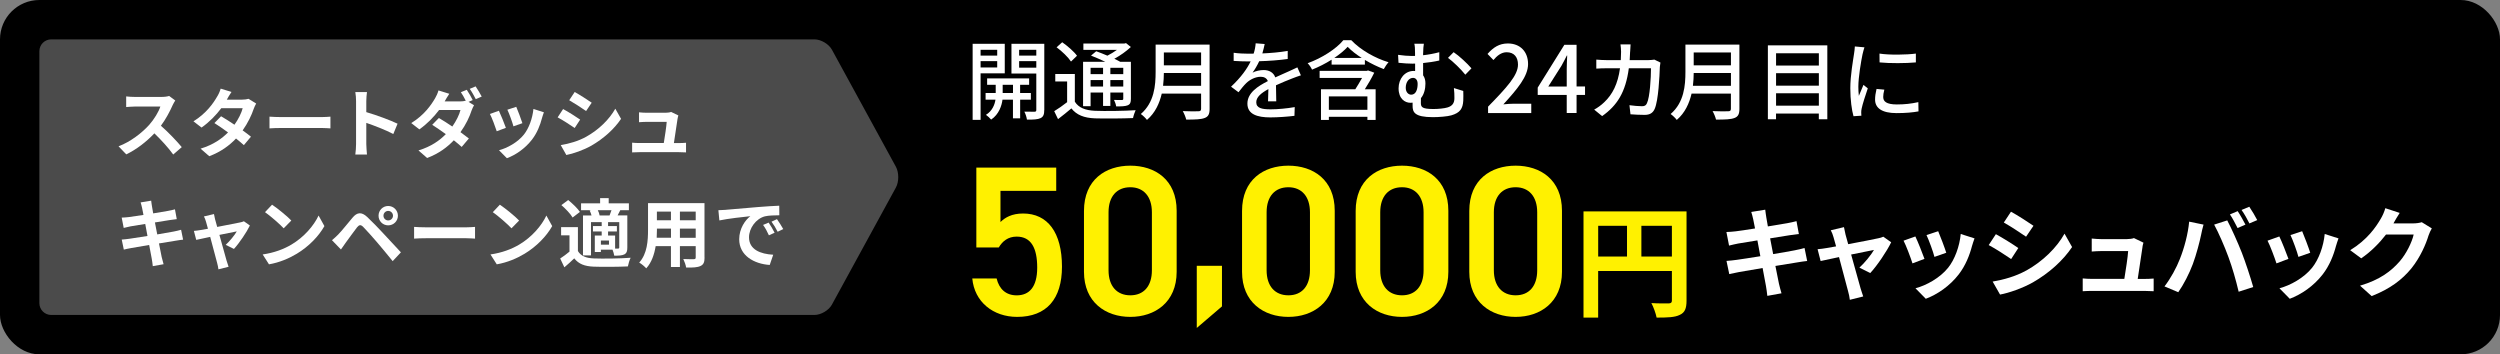 <?xml version="1.0" encoding="UTF-8"?>
<svg id="b" data-name="hikari_cross_start" xmlns="http://www.w3.org/2000/svg" viewBox="0 0 635 90">
  <rect x="0" y="0" width="635" height="90" fill="#808080" stroke="none"/>
  <rect y="0" width="635" height="90" rx="10" ry="10"/>
  <path d="M211.31,77.37c-.79,1.45-2.79,2.63-4.44,2.63H13c-1.65,0-3-1.35-3-3V13c0-1.65,1.35-3,3-3h193.87c1.65,0,3.65,1.18,4.44,2.63l16.25,29.73c.79,1.45.79,3.82,0,5.27l-16.25,29.73Z" fill="#4b4b4b"/>
  <g>
    <path d="M43.85,26.72c-.65,1.48-1.71,3.51-2.98,5.22,1.88,1.63,4.18,4.07,5.3,5.43l-2.17,1.88c-1.23-1.71-3-3.65-4.79-5.38-2.01,2.13-4.54,4.1-7.14,5.34l-1.96-2.05c3.06-1.14,6-3.46,7.79-5.45,1.25-1.42,2.41-3.31,2.83-4.65h-6.44c-.8,0-1.84.11-2.24.13v-2.7c.51.08,1.67.13,2.24.13h6.71c.82,0,1.58-.11,1.96-.25l1.56,1.16c-.15.21-.49.8-.67,1.18Z" fill="#fff"/>
    <path d="M57.62,25.31h3.86c.59,0,1.23-.08,1.65-.21l1.94,1.2c-.21.36-.46.87-.63,1.35-.51,1.54-1.46,3.57-2.81,5.47.82.59,1.56,1.14,2.11,1.6l-1.8,2.15c-.51-.48-1.22-1.06-1.99-1.69-1.67,1.77-3.84,3.38-6.8,4.5l-2.2-1.92c3.29-1.01,5.4-2.55,6.97-4.12-1.23-.91-2.49-1.77-3.46-2.38l1.69-1.73c1.01.57,2.2,1.35,3.4,2.15.99-1.37,1.8-3.02,2.09-4.2h-5.43c-1.33,1.77-3.1,3.59-5.02,4.92l-2.05-1.58c3.32-2.07,5.09-4.67,6.04-6.33.3-.46.7-1.33.87-1.98l2.75.85c-.48.67-.95,1.52-1.18,1.94Z" fill="#fff"/>
    <path d="M71.51,29.74h10.2c.89,0,1.73-.08,2.22-.11v2.98c-.46-.02-1.42-.1-2.22-.1h-10.2c-1.08,0-2.36.04-3.06.1v-2.98c.68.06,2.07.11,3.06.11Z" fill="#fff"/>
    <path d="M90.44,25.67c0-.67-.06-1.61-.19-2.28h2.96c-.08.67-.17,1.5-.17,2.28v2.81c2.55.74,6.19,2.09,7.94,2.94l-1.08,2.62c-1.96-1.03-4.81-2.13-6.86-2.83v5.38c0,.55.1,1.88.17,2.66h-2.96c.11-.76.19-1.9.19-2.66v-10.92Z" fill="#fff"/>
    <path d="M120.07,25.42l-1.06.46,1.39.85c-.21.38-.46.89-.63,1.37-.49,1.54-1.44,3.57-2.81,5.47.82.59,1.56,1.14,2.13,1.6l-1.82,2.15c-.51-.47-1.22-1.06-2-1.69-1.67,1.77-3.82,3.38-6.78,4.5l-2.2-1.92c3.29-1.01,5.39-2.55,6.95-4.14-1.24-.89-2.49-1.75-3.46-2.37l1.69-1.73c1.01.57,2.2,1.35,3.42,2.17.97-1.39,1.79-3.02,2.07-4.2h-5.43c-1.33,1.77-3.1,3.59-5.02,4.92l-2.05-1.6c3.33-2.05,5.09-4.65,6.06-6.31.29-.46.68-1.33.85-1.98l2.75.85c-.46.67-.95,1.52-1.18,1.94h3.88c.51,0,1.06-.06,1.48-.17-.36-.72-.82-1.56-1.24-2.17l1.5-.61c.47.68,1.16,1.9,1.5,2.6ZM122.35,24.53l-1.5.66c-.4-.8-1.01-1.9-1.54-2.62l1.5-.63c.49.72,1.2,1.92,1.54,2.58Z" fill="#fff"/>
    <path d="M128.49,32.47l-2.32.87c-.32-1.03-1.27-3.55-1.73-4.39l2.28-.82c.47.97,1.39,3.27,1.77,4.33ZM137.69,29.91c-.49,1.92-1.29,3.89-2.58,5.57-1.77,2.28-4.14,3.88-6.36,4.71l-2-2.03c2.09-.55,4.73-1.99,6.31-3.97,1.29-1.61,2.2-4.14,2.43-6.52l2.66.85c-.23.61-.34,1.01-.46,1.39ZM132.69,31.29l-2.28.8c-.23-.93-1.06-3.23-1.54-4.22l2.26-.74c.36.82,1.29,3.29,1.56,4.16Z" fill="#fff"/>
    <path d="M147.36,30.38l-1.39,2.13c-1.08-.74-3.06-2.03-4.33-2.7l1.39-2.11c1.27.68,3.36,1.99,4.33,2.68ZM148.9,34.73c3.23-1.8,5.87-4.41,7.39-7.12l1.46,2.58c-1.77,2.62-4.45,5.03-7.56,6.82-1.94,1.1-4.65,2.05-6.34,2.36l-1.42-2.51c2.13-.36,4.41-.99,6.48-2.13ZM150.29,26.09l-1.42,2.11c-1.06-.74-3.04-2.03-4.29-2.74l1.39-2.09c1.25.68,3.34,2.03,4.33,2.72Z" fill="#fff"/>
    <path d="M172.1,30.15c-.15,1.12-.65,4.39-.93,6.19h1.22c.49,0,1.37-.02,1.86-.08v2.45c-.38-.02-1.31-.06-1.82-.06h-9.99c-.68,0-1.16.02-1.88.06v-2.47c.51.06,1.22.09,1.88.09h6.16c.27-1.61.68-4.31.74-5.38h-5.13c-.61,0-1.35.06-1.9.09v-2.51c.49.06,1.37.11,1.88.11h4.86c.4,0,1.18-.08,1.41-.21l1.84.89c-.09.25-.15.61-.19.8Z" fill="#fff"/>
    <path d="M35.72,51.41l2.68-.44c.06.38.11,1.03.21,1.48.04.27.15.89.3,1.75,1.61-.27,3.06-.49,3.74-.63.61-.11,1.33-.27,1.79-.4l.46,2.49c-.42.04-1.18.15-1.75.23-.78.13-2.22.36-3.8.61.19.95.38,1.99.59,3.04,1.71-.29,3.27-.55,4.12-.72.74-.15,1.44-.3,1.94-.46l.51,2.51c-.51.04-1.29.17-2.01.29-.91.15-2.45.4-4.12.67.3,1.56.57,2.83.68,3.42.13.57.32,1.25.49,1.86l-2.74.49c-.09-.7-.15-1.37-.27-1.92-.1-.55-.34-1.86-.65-3.46-1.94.32-3.72.63-4.54.78s-1.46.28-1.9.4l-.53-2.55c.51-.02,1.37-.13,1.98-.21.87-.11,2.64-.4,4.56-.7-.19-1.03-.4-2.09-.57-3.06-1.67.27-3.13.51-3.72.61-.61.13-1.1.23-1.75.4l-.51-2.62c.61-.02,1.18-.06,1.77-.13.66-.08,2.13-.29,3.76-.55-.15-.8-.28-1.42-.34-1.73-.11-.55-.25-.99-.38-1.44Z" fill="#fff"/>
    <path d="M54.66,55.8c.13.46.3,1.1.51,1.84,2.41-.46,5.07-.97,5.81-1.14.34-.06.7-.17.97-.3l1.52,1.08c-.8,1.67-2.72,4.52-4.05,5.95l-2.09-1.04c.97-.87,2.3-2.49,2.81-3.42-.46.08-2.36.47-4.41.89.72,2.62,1.54,5.55,1.82,6.54.11.32.36,1.18.51,1.56l-2.58.65c-.06-.51-.19-1.14-.34-1.67-.29-1.03-1.06-3.99-1.75-6.57-1.6.34-2.98.63-3.55.76l-.59-2.28c.61-.06,1.12-.11,1.75-.23.27-.04.95-.15,1.82-.32-.19-.74-.36-1.35-.49-1.77-.13-.49-.32-.95-.53-1.35l2.55-.61c.08.44.19.95.3,1.44Z" fill="#fff"/>
    <path d="M74,62.14c3.25-1.92,5.72-4.83,6.92-7.39l1.48,2.68c-1.44,2.56-3.97,5.19-7.03,7.03-1.92,1.16-4.37,2.22-7.05,2.68l-1.6-2.51c2.96-.42,5.43-1.39,7.28-2.49ZM74,56.01l-1.94,1.98c-.99-1.06-3.36-3.13-4.75-4.1l1.79-1.9c1.33.89,3.8,2.87,4.9,4.03Z" fill="#fff"/>
    <path d="M85.91,59.56c.86-.87,2.34-2.74,3.65-4.29,1.12-1.33,2.24-1.54,3.72-.15,1.27,1.2,2.74,2.72,3.88,3.95,1.27,1.35,3.21,3.46,4.67,5.02l-2.09,2.24c-1.27-1.58-2.89-3.53-4.01-4.84-1.1-1.31-2.79-3.15-3.48-3.86-.61-.61-1.01-.57-1.56.11-.74.95-2.09,2.83-2.85,3.86-.44.61-.89,1.27-1.24,1.77l-2.28-2.36c.57-.46.99-.87,1.58-1.44ZM98.6,52.32c1.37,0,2.47,1.1,2.47,2.47s-1.1,2.45-2.47,2.45-2.45-1.08-2.45-2.45,1.08-2.47,2.45-2.47ZM98.6,55.99c.67,0,1.22-.53,1.22-1.2s-.55-1.22-1.22-1.22-1.2.55-1.2,1.22.53,1.2,1.2,1.2Z" fill="#fff"/>
    <path d="M108.24,57.74h10.2c.89,0,1.73-.08,2.22-.11v2.98c-.46-.02-1.42-.1-2.22-.1h-10.2c-1.08,0-2.36.04-3.06.1v-2.98c.68.06,2.07.11,3.06.11Z" fill="#fff"/>
    <path d="M131.86,62.14c3.25-1.92,5.72-4.83,6.92-7.39l1.48,2.68c-1.44,2.56-3.97,5.19-7.03,7.03-1.92,1.16-4.37,2.22-7.05,2.68l-1.6-2.51c2.96-.42,5.43-1.39,7.28-2.49ZM131.86,56.01l-1.94,1.98c-.99-1.06-3.36-3.13-4.75-4.1l1.79-1.9c1.33.89,3.8,2.87,4.9,4.03Z" fill="#fff"/>
    <path d="M146.79,63.76c.74,1.27,2.07,1.8,4.01,1.88,2.28.09,6.76.04,9.38-.17-.27.53-.59,1.58-.7,2.2-2.36.11-6.38.15-8.7.06-2.26-.1-3.78-.65-4.92-2.11-.76.74-1.54,1.46-2.51,2.28l-1.06-2.24c.74-.48,1.6-1.1,2.36-1.75v-4.14h-2.13v-2.07h4.27v6.06ZM145.44,55.25c-.53-.93-1.79-2.24-2.85-3.15l1.73-1.29c1.06.85,2.37,2.11,2.98,3.02l-1.86,1.42ZM150.1,53.39h-2.51v-1.75h4.84v-1.31h2.18v1.31h5.13v1.75h-2.19c-.25.49-.47.93-.68,1.33h2.47v8.15c0,.91-.15,1.41-.76,1.75-.63.3-1.42.32-2.56.32-.06-.44-.25-1.04-.44-1.52h-2.96v.59h-1.54v-4.18h1.75v-1.04h-2.22v-1.37h2.22v-.99h-2.72v8.44h-2.03v-10.14h2.17c-.11-.42-.29-.87-.47-1.25l.32-.08ZM154.83,54.72c.17-.4.34-.89.49-1.33h-3.48c.23.44.4.93.46,1.33h2.53ZM154.68,61.1h-2.05v1.04h2.05v-1.04ZM157.28,56.43h-2.83v.99h2.24v1.37h-2.24v1.04h1.79v3.31h.76c.21-.02.29-.08.29-.3v-6.4Z" fill="#fff"/>
    <path d="M178.96,65.39c0,1.22-.27,1.82-1.03,2.17-.78.38-1.94.42-3.65.4-.08-.61-.44-1.58-.72-2.17,1.06.06,2.32.04,2.66.04.36,0,.49-.11.49-.46v-2.85h-4.01v5.3h-2.28v-5.3h-3.88c-.34,2.07-1.03,4.16-2.39,5.64-.36-.42-1.27-1.2-1.79-1.46,2.07-2.28,2.24-5.66,2.24-8.32v-6.78h14.34v13.79ZM170.43,60.4v-2.34h-3.57v.34c0,.61-.02,1.29-.06,1.99h3.63ZM166.85,53.75v2.2h3.57v-2.2h-3.57ZM176.71,53.75h-4.01v2.2h4.01v-2.2ZM176.71,60.4v-2.34h-4.01v2.34h4.01Z" fill="#fff"/>
    <path d="M184.34,53.29c1.6-.13,4.73-.42,8.21-.7,1.96-.17,4.03-.28,5.38-.34l.02,2.43c-1.03.02-2.66.02-3.67.27-2.3.61-4.03,3.06-4.03,5.32,0,3.13,2.92,4.26,6.15,4.43l-.89,2.6c-3.99-.27-7.75-2.39-7.75-6.52,0-2.74,1.54-4.9,2.83-5.87-1.79.19-5.66.61-7.87,1.08l-.25-2.6c.76-.02,1.5-.06,1.86-.09ZM196.74,59.12l-1.44.65c-.47-1.04-.87-1.79-1.48-2.64l1.41-.59c.48.68,1.16,1.84,1.52,2.58ZM198.94,58.19l-1.42.68c-.51-1.03-.95-1.73-1.56-2.56l1.39-.65c.47.67,1.2,1.79,1.6,2.53Z" fill="#fff"/>
  </g>
  <g>
    <g>
      <path d="M253.69,62.86h-5.7v-20.29h20.29v5.91h-14.16v7.92c1.14-1.14,2.88-2.17,5.75-2.17,6.24,0,9.87,4.83,9.87,13.51,0,8.19-3.91,12.75-11.39,12.75-6.08,0-10.85-3.8-11.39-9.76h6.18c.65,2.71,2.39,4.29,5.1,4.29,3.2,0,5.21-2.12,5.21-7.05s-1.52-7.87-5.21-7.87c-2.22,0-3.63,1.19-4.56,2.77Z" fill="#fff100"/>
      <path d="M287.1,80.49c-6.24,0-11.77-3.69-11.77-11.45v-15.46c0-7.97,5.53-11.5,11.77-11.5s11.77,3.53,11.77,11.45v15.51c0,7.76-5.53,11.45-11.77,11.45ZM287.1,47.56c-3.42,0-5.53,2.33-5.53,6.35v14.75c0,4.01,2.12,6.35,5.53,6.35s5.48-2.33,5.48-6.35v-14.75c0-4.01-2.12-6.35-5.48-6.35Z" fill="#fff100"/>
      <path d="M310.38,77.82l-6.4,5.48v-15.79h6.4v10.31Z" fill="#fff100"/>
      <path d="M327.25,80.49c-6.24,0-11.77-3.69-11.77-11.45v-15.46c0-7.97,5.53-11.5,11.77-11.5s11.77,3.53,11.77,11.45v15.51c0,7.76-5.53,11.45-11.77,11.45ZM327.25,47.56c-3.42,0-5.53,2.33-5.53,6.35v14.75c0,4.01,2.12,6.35,5.53,6.35s5.48-2.33,5.48-6.35v-14.75c0-4.01-2.12-6.35-5.48-6.35Z" fill="#fff100"/>
      <path d="M356.11,80.49c-6.24,0-11.77-3.69-11.77-11.45v-15.46c0-7.97,5.53-11.5,11.77-11.5s11.77,3.53,11.77,11.45v15.51c0,7.76-5.53,11.45-11.77,11.45ZM356.11,47.56c-3.42,0-5.53,2.33-5.53,6.35v14.75c0,4.01,2.12,6.35,5.53,6.35s5.48-2.33,5.48-6.35v-14.75c0-4.01-2.12-6.35-5.48-6.35Z" fill="#fff100"/>
      <path d="M384.97,80.49c-6.24,0-11.77-3.69-11.77-11.45v-15.46c0-7.97,5.53-11.5,11.77-11.5s11.77,3.53,11.77,11.45v15.51c0,7.76-5.53,11.45-11.77,11.45ZM384.97,47.56c-3.42,0-5.53,2.33-5.53,6.35v14.75c0,4.01,2.12,6.35,5.53,6.35s5.48-2.33,5.48-6.35v-14.75c0-4.01-2.12-6.35-5.48-6.35Z" fill="#fff100"/>
      <path d="M428.38,76.36c0,2.02-.43,3.04-1.74,3.63-1.24.62-3.1.68-5.86.68-.19-1.02-.81-2.73-1.33-3.69,1.77.12,3.78.09,4.4.09.59-.03.81-.22.81-.74v-7.5h-18.73v11.84h-3.72v-26.98h26.17v22.67ZM405.94,65.16h7.32v-7.81h-7.32v7.81ZM424.66,65.16v-7.81h-7.75v7.81h7.75Z" fill="#fff100"/>
    </g>
    <g>
      <path d="M249.07,18.63v11.82h-2.02V11.13h8.16v7.5h-6.14ZM249.07,12.65v1.47h4.22v-1.47h-4.22ZM253.29,17.14v-1.61h-4.22v1.61h4.22ZM259.12,25.32v4.73h-1.83v-4.73h-2.66c-.18,1.47-.88,3.72-2.88,5.06-.29-.37-.9-.92-1.32-1.21,1.63-.99,2.24-2.64,2.42-3.85h-2.51v-1.69h2.57v-2.09h-2.18v-1.63h10.67v1.63h-2.29v2.09h2.73v1.69h-2.73ZM257.3,23.63v-2.09h-2.62v2.09h2.62ZM265.24,27.94c0,1.12-.22,1.72-.95,2.07-.7.33-1.8.4-3.45.37-.07-.55-.35-1.47-.66-2.02,1.12.02,2.24.02,2.6.02.33-.02.44-.13.44-.46v-9.24h-6.31v-7.55h8.34v16.81ZM258.86,12.65v1.47h4.36v-1.47h-4.36ZM263.22,17.18v-1.65h-4.36v1.65h4.36Z" fill="#fff"/>
      <path d="M273.01,25.83c.95,1.54,2.68,2.2,5.1,2.31,2.49.11,7.55.04,10.34-.15-.22.46-.55,1.41-.66,2-2.53.11-7.15.15-9.7.07-2.73-.11-4.62-.84-5.96-2.53-1.06.9-2.16,1.8-3.39,2.73l-.97-2.02c1.01-.62,2.22-1.45,3.28-2.29v-5.26h-3.01v-1.89h4.97v7.04ZM272.04,15.64c-.7-1.08-2.29-2.62-3.67-3.63l1.43-1.28c1.36.95,3.01,2.38,3.76,3.43l-1.52,1.47ZM277.01,26.97h-1.91v-11.27h5.65c-1.19-.57-2.51-1.14-3.63-1.58l1.32-1.1c.86.31,1.87.7,2.84,1.12.84-.42,1.69-.95,2.42-1.47h-8.52v-1.61h10.41l.42-.11,1.23.99c-1.14,1.06-2.66,2.16-4.2,2.99.57.26,1.08.53,1.5.77h2.71v9.37c0,.92-.15,1.39-.79,1.67-.62.26-1.54.29-2.95.29-.07-.51-.31-1.19-.55-1.65.92.04,1.76.02,2.02.02.24,0,.33-.09.33-.35v-1.54h-3.28v3.39h-1.85v-3.39h-3.17v3.45ZM277.01,17.22v1.61h3.17v-1.61h-3.17ZM280.18,21.98v-1.65h-3.17v1.65h3.17ZM285.31,17.22h-3.28v1.61h3.28v-1.61ZM285.31,21.98v-1.65h-3.28v1.65h3.28Z" fill="#fff"/>
      <path d="M307.24,27.67c0,1.32-.35,1.96-1.23,2.29-.92.37-2.42.42-4.71.42-.13-.59-.53-1.58-.88-2.16,1.72.09,3.48.07,4,.04.48,0,.66-.18.66-.64v-3.85h-9.99c-.57,2.46-1.67,4.91-3.76,6.69-.31-.44-1.1-1.19-1.56-1.5,3.43-2.95,3.76-7.26,3.76-10.72v-6.91h13.71v16.33ZM305.08,21.8v-3.26h-9.46c0,1.01-.07,2.11-.2,3.26h9.66ZM295.62,13.33v3.26h9.46v-3.26h-9.46Z" fill="#fff"/>
      <path d="M320.61,13.57c2.16-.09,4.47-.29,6.47-.64v2.05c-2.16.31-4.86.51-7.24.57-.48,1.03-1.08,2.07-1.69,2.9.73-.42,1.96-.66,2.82-.66,1.39,0,2.53.64,2.95,1.87,1.36-.64,2.49-1.1,3.52-1.58.75-.33,1.39-.62,2.09-.97l.9,2.02c-.64.2-1.58.55-2.24.81-1.12.44-2.55,1.01-4.09,1.72.02,1.25.04,3.01.07,4.07h-2.09c.04-.77.07-2.02.09-3.1-1.89,1.03-3.08,2.05-3.08,3.34,0,1.5,1.43,1.8,3.65,1.8,1.78,0,4.18-.22,6.12-.57l-.07,2.22c-1.58.2-4.14.4-6.12.4-3.28,0-5.83-.77-5.83-3.5s2.64-4.42,5.19-5.72c-.29-.77-.99-1.1-1.8-1.1-1.34,0-2.73.7-3.65,1.58-.64.62-1.28,1.43-2,2.35l-1.89-1.41c2.57-2.42,4.07-4.55,4.97-6.42h-.64c-.92,0-2.44-.04-3.67-.13v-2.07c1.17.18,2.73.24,3.78.24.42,0,.86,0,1.3-.02.29-.9.46-1.83.51-2.62l2.29.18c-.13.62-.31,1.43-.59,2.38Z" fill="#fff"/>
      <path d="M343.21,10.2c2.44,2.55,6.12,4.6,9.48,5.61-.44.46-.9,1.19-1.21,1.74-1.52-.57-3.21-1.39-4.8-2.33v1.19h-8.45v-1.25c-1.54.97-3.26,1.85-4.97,2.53-.2-.46-.7-1.23-1.12-1.63,3.67-1.32,7.28-3.67,9.07-5.85h2ZM349.06,18.46c-.68,1.39-1.54,2.88-2.4,4.22h2.75v7.79h-2.09v-.81h-9.79v.81h-2v-7.79h8.71c.57-.9,1.21-1.96,1.72-2.88h-10.78v-1.8h11.97l.33-.11,1.58.57ZM347.32,24.48h-9.79v3.41h9.79v-3.41ZM345.87,14.71c-1.39-.88-2.64-1.85-3.56-2.82-.84.92-2.02,1.89-3.39,2.82h6.95Z" fill="#fff"/>
      <path d="M361.47,13.48v.55c1.34-.15,2.75-.4,4.11-.77v2.11c-1.34.31-2.79.51-4.11.64v3.12c.4.53.59,1.25.59,2.07,0,1.3-.31,2.75-1.14,3.72-.02.42-.02.84-.02,1.19,0,1.1.29,1.58,3.21,1.58,1.19,0,2.77-.15,3.57-.4,1.14-.35,1.74-1.03,1.74-2.35,0-.86-.02-1.65-.13-2.57l2.38.73c.02.99.04,1.54,0,2.46-.11,2.02-.81,3.1-3.04,3.74-.97.29-3.19.46-4.66.46-4.73,0-5.17-1.3-5.17-2.88v-.81c-.18.02-.35.04-.55.04-1.39,0-3.01-1.01-3.01-3.67,0-2.42,1.56-4.42,3.83-4.42.13,0,.26,0,.37.02v-1.89c-.24.02-.46.02-.68.02-.95,0-2.18-.07-3.54-.22l-.11-2.02c1.28.18,2.44.29,3.52.29.26,0,.53,0,.79-.02v-.7c0-1.08-.04-1.83-.18-2.38h2.42c-.09.55-.18,1.36-.18,2.38ZM360.08,21.32c0-.97-.46-1.54-1.17-1.54-1.01,0-1.85,1.03-1.85,2.51,0,1.12.66,1.76,1.39,1.76,1.19,0,1.63-1.34,1.63-2.73ZM373.75,17.36l-1.56,1.61c-1.14-1.43-3.17-3.39-4.4-4.27l1.43-1.45c1.34.88,3.52,2.9,4.53,4.11Z" fill="#fff"/>
      <path d="M377.97,27.09c4.74-4.86,7.6-7.96,7.6-10.67,0-1.89-.97-3.15-2.89-3.15-1.34,0-2.45.9-3.35,1.98l-1.5-1.55c1.46-1.65,2.96-2.66,5.17-2.66,3.12,0,5.13,2.08,5.13,5.23s-2.75,6.36-6.28,10.24c.85-.1,1.94-.17,2.77-.17h4.32v2.37h-10.97v-1.62Z" fill="#fff"/>
      <path d="M397.95,24.11h-7.37v-1.86l6.77-10.87h3.1v10.58h2.15v2.15h-2.15v4.6h-2.5v-4.6ZM397.95,21.96v-4.38c0-.97.07-2.52.12-3.48h-.09c-.42.87-.88,1.69-1.36,2.59l-3.35,5.28h4.69Z" fill="#fff"/>
      <path d="M414.05,13.11c-.02.75-.07,1.47-.11,2.16h4.75c.57,0,1.08-.07,1.52-.13l1.54.75c-.07.37-.13.86-.15,1.12-.07,2.22-.35,8.52-1.32,10.67-.46,1.01-1.21,1.5-2.55,1.5-1.19,0-2.46-.07-3.59-.15l-.26-2.31c1.12.15,2.29.26,3.19.26.66,0,1.01-.2,1.25-.75.75-1.54,1.03-6.51,1.03-8.89h-5.63c-.81,6.12-2.99,9.48-6.78,12.15l-2.02-1.65c.79-.42,1.76-1.1,2.53-1.85,2.13-2,3.48-4.66,4.03-8.65h-3.34c-.81,0-1.85.02-2.68.09v-2.29c.84.07,1.83.13,2.68.13h3.54c.04-.66.07-1.36.07-2.11,0-.48-.07-1.39-.15-1.89h2.57c-.04.51-.09,1.32-.11,1.85Z" fill="#fff"/>
      <path d="M441.81,27.67c0,1.32-.35,1.96-1.23,2.29-.92.37-2.42.42-4.71.42-.13-.59-.53-1.58-.88-2.16,1.72.09,3.48.07,4,.04.48,0,.66-.18.66-.64v-3.85h-9.99c-.57,2.46-1.67,4.91-3.76,6.69-.31-.44-1.1-1.19-1.56-1.5,3.43-2.95,3.76-7.26,3.76-10.72v-6.91h13.71v16.33ZM439.66,21.8v-3.26h-9.46c0,1.01-.07,2.11-.2,3.26h9.66ZM430.2,13.33v3.26h9.46v-3.26h-9.46Z" fill="#fff"/>
      <path d="M464.14,11.52v18.77h-2.16v-1.45h-10.87v1.45h-2.07V11.52h15.09ZM451.12,13.53v3.12h10.87v-3.12h-10.87ZM451.12,18.59v3.17h10.87v-3.17h-10.87ZM461.99,26.84v-3.15h-10.87v3.15h10.87Z" fill="#fff"/>
      <path d="M473.1,13.7c-.38,1.8-1.08,5.94-1.08,8.3,0,.77.04,1.54.13,2.35.37-.9.81-1.98,1.17-2.79l1.1.88c-.57,1.67-1.34,4.03-1.56,5.13-.07.31-.13.77-.11,1.01,0,.22.02.55.04.81l-2,.13c-.44-1.54-.81-4.14-.81-7.11,0-3.28.7-7.02.95-8.78.09-.55.18-1.23.2-1.83l2.44.22c-.15.4-.37,1.28-.46,1.67ZM478.35,24.73c0,.99.77,1.8,3.43,1.8,1.98,0,3.63-.18,5.48-.59l.04,2.35c-1.39.26-3.21.44-5.57.44-3.74,0-5.46-1.3-5.46-3.43,0-.79.11-1.63.37-2.71l1.98.18c-.2.77-.29,1.36-.29,1.96ZM486.63,13.61v2.24c-2.51.24-6.67.26-9.22,0l-.02-2.24c2.53.4,6.95.31,9.24,0Z" fill="#fff"/>
    </g>
    <g>
      <path d="M444.85,53.83l3.52-.57c.08.5.15,1.35.27,1.95.05.35.2,1.17.4,2.3,2.12-.35,4.02-.65,4.92-.82.8-.15,1.75-.35,2.35-.52l.6,3.27c-.55.05-1.55.2-2.3.3-1.02.17-2.92.48-5,.8.25,1.25.5,2.62.77,4,2.25-.38,4.3-.72,5.42-.95.97-.2,1.9-.4,2.55-.6l.67,3.3c-.67.05-1.7.23-2.65.38-1.2.2-3.22.52-5.42.88.4,2.05.75,3.72.9,4.5.17.75.42,1.65.65,2.45l-3.6.65c-.12-.92-.2-1.8-.35-2.52-.12-.73-.45-2.45-.85-4.55-2.55.42-4.9.82-5.97,1.02-1.07.2-1.92.38-2.5.52l-.7-3.35c.67-.02,1.8-.17,2.6-.27,1.15-.15,3.47-.52,6-.92-.25-1.35-.52-2.75-.75-4.02-2.2.35-4.12.67-4.9.8-.8.17-1.45.3-2.3.52l-.67-3.45c.8-.02,1.55-.08,2.32-.17.88-.1,2.8-.38,4.95-.73-.2-1.05-.38-1.87-.45-2.27-.15-.72-.32-1.3-.5-1.9Z" fill="#fff"/>
      <path d="M468.77,59.6c.17.6.4,1.45.67,2.42,3.17-.6,6.67-1.27,7.65-1.5.45-.07.92-.23,1.27-.4l2,1.42c-1.05,2.2-3.57,5.95-5.32,7.82l-2.75-1.38c1.27-1.15,3.02-3.27,3.7-4.5-.6.1-3.1.62-5.8,1.17.95,3.45,2.02,7.3,2.4,8.6.15.42.47,1.55.67,2.05l-3.4.85c-.07-.67-.25-1.5-.45-2.2-.38-1.35-1.4-5.25-2.3-8.65-2.1.45-3.92.82-4.67,1l-.77-3c.8-.07,1.47-.15,2.3-.3.35-.05,1.25-.2,2.4-.42-.25-.98-.48-1.77-.65-2.32-.17-.65-.42-1.25-.7-1.77l3.35-.8c.1.57.25,1.25.4,1.9Z" fill="#fff"/>
      <path d="M488.82,65.75l-3.05,1.15c-.42-1.35-1.67-4.67-2.27-5.77l3-1.07c.62,1.27,1.82,4.3,2.32,5.7ZM500.92,62.37c-.65,2.52-1.7,5.12-3.4,7.32-2.32,3-5.45,5.1-8.37,6.2l-2.62-2.67c2.75-.72,6.22-2.62,8.3-5.22,1.7-2.12,2.9-5.45,3.2-8.57l3.5,1.12c-.3.8-.45,1.32-.6,1.82ZM494.35,64.2l-3,1.05c-.3-1.23-1.4-4.25-2.02-5.55l2.97-.97c.47,1.07,1.7,4.32,2.05,5.47Z" fill="#fff"/>
      <path d="M512.65,63l-1.82,2.8c-1.42-.98-4.02-2.67-5.7-3.55l1.82-2.77c1.67.9,4.42,2.62,5.7,3.52ZM514.67,68.72c4.25-2.37,7.72-5.8,9.72-9.37l1.92,3.4c-2.32,3.45-5.85,6.62-9.95,8.97-2.55,1.45-6.12,2.7-8.35,3.1l-1.88-3.3c2.8-.48,5.8-1.3,8.52-2.8ZM516.5,57.35l-1.88,2.77c-1.4-.97-4-2.67-5.65-3.6l1.82-2.75c1.65.9,4.4,2.67,5.7,3.57Z" fill="#fff"/>
      <path d="M544.2,62.7c-.2,1.47-.85,5.77-1.22,8.15h1.6c.65,0,1.8-.03,2.45-.1v3.22c-.5-.02-1.72-.08-2.4-.08h-13.15c-.9,0-1.52.03-2.47.08v-3.25c.67.07,1.6.12,2.47.12h8.1c.35-2.12.9-5.67.97-7.07h-6.75c-.8,0-1.77.07-2.5.12v-3.3c.65.07,1.8.15,2.47.15h6.4c.53,0,1.55-.1,1.85-.27l2.42,1.17c-.12.32-.2.8-.25,1.05Z" fill="#fff"/>
      <path d="M556.05,56.3l3.65.75c-.22.72-.5,1.95-.6,2.5-.35,1.75-1.25,5.2-2.12,7.52-.9,2.42-2.37,5.27-3.7,7.15l-3.5-1.47c1.58-2.05,3.05-4.75,3.9-6.95,1.12-2.8,2.07-6.32,2.37-9.5ZM562.4,57.05l3.32-1.07c1.03,1.92,2.75,5.77,3.7,8.2.88,2.25,2.2,6.25,2.9,8.72l-3.7,1.2c-.7-2.97-1.6-6.12-2.6-8.82-.95-2.62-2.57-6.32-3.62-8.22ZM570.35,57.05l-2,.88c-.53-1.02-1.28-2.52-1.95-3.47l1.97-.83c.62.92,1.5,2.5,1.97,3.42ZM573.35,55.9l-2,.85c-.5-1.02-1.33-2.5-2-3.42l1.97-.82c.65.95,1.58,2.52,2.02,3.4Z" fill="#fff"/>
      <path d="M581.27,65.75l-3.05,1.15c-.42-1.35-1.67-4.67-2.27-5.77l3-1.07c.62,1.27,1.82,4.3,2.32,5.7ZM593.37,62.37c-.65,2.52-1.7,5.12-3.4,7.32-2.32,3-5.45,5.1-8.37,6.2l-2.62-2.67c2.75-.72,6.22-2.62,8.3-5.22,1.7-2.12,2.9-5.45,3.2-8.57l3.5,1.12c-.3.8-.45,1.32-.6,1.82ZM586.8,64.2l-3,1.05c-.3-1.23-1.4-4.25-2.02-5.55l2.97-.97c.47,1.07,1.7,4.32,2.05,5.47Z" fill="#fff"/>
      <path d="M608.02,56.62s-.05.07-.08.12h5.02c.77,0,1.6-.12,2.17-.3l2.55,1.57c-.28.48-.62,1.17-.83,1.8-.67,2.22-2.1,5.55-4.35,8.35-2.38,2.9-5.4,5.2-10.1,7.05l-2.95-2.65c5.12-1.52,7.9-3.7,10.07-6.17,1.7-1.95,3.15-4.95,3.55-6.82h-7.02c-1.67,2.17-3.85,4.37-6.3,6.05l-2.8-2.07c4.37-2.67,6.55-5.9,7.8-8.05.38-.62.9-1.77,1.12-2.62l3.65,1.2c-.57.87-1.22,2-1.52,2.55Z" fill="#fff"/>
    </g>
  </g>
</svg>